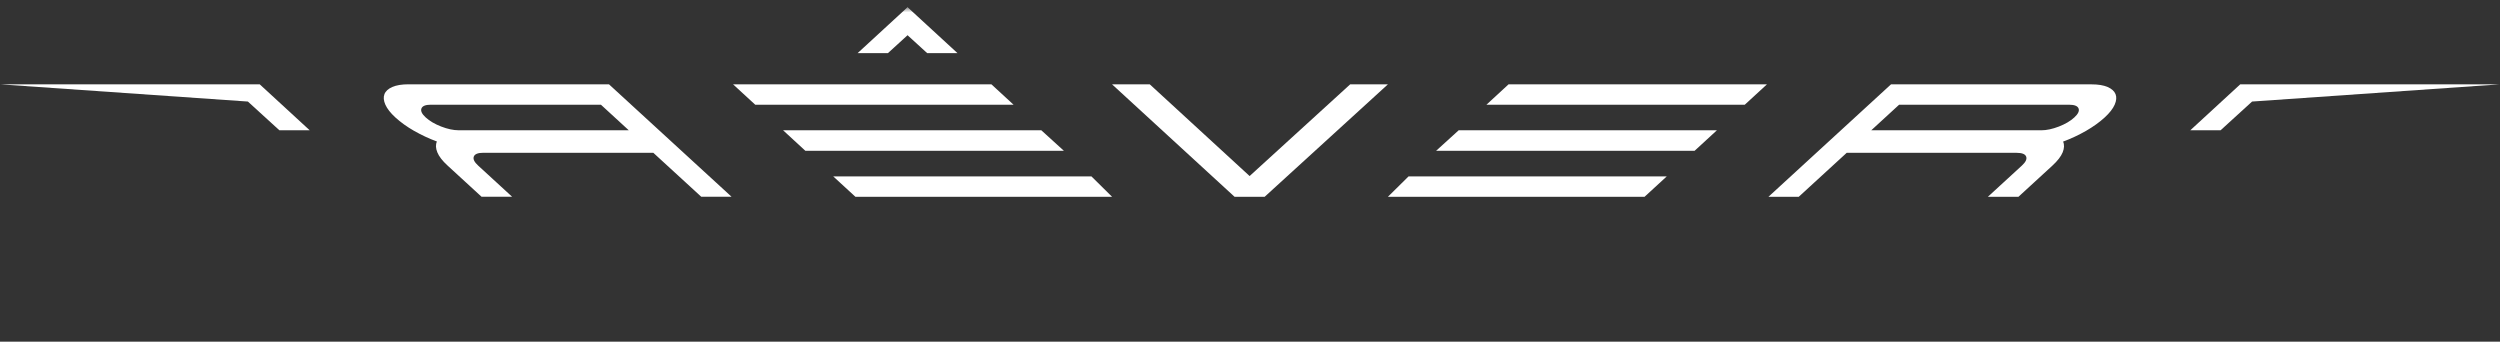 <svg width="300" height="41" viewBox="0 0 300 41" fill="none" xmlns="http://www.w3.org/2000/svg">
<rect x="0" y="0" width="300" height="41" fill="#333333" stroke="none"/>
<mask id="mask0_787_12637" style="mask-type:luminance" maskUnits="userSpaceOnUse" x="0" y="0" width="300" height="41">
<path d="M300 0.867H0V40.101H300V0.867Z" fill="white"/>
</mask>
<g mask="url(#mask0_787_12637)">
<path d="M121.629 12.567L118.968 10.118H87.965L90.629 12.567H121.629Z" fill="white"/>
<path d="M127.671 18.1L124.957 15.633H93.969L96.648 18.1H127.671Z" fill="white"/>
<path d="M133.447 23.613L130.969 21.164H99.984L102.649 23.613H133.447Z" fill="white"/>
<path d="M162.024 10.119H166.55L151.759 23.614H148.148L133.445 10.119H137.972L149.954 21.125L162.024 10.119Z" fill="white"/>
<path d="M0 10.119H31.167L37.16 15.631H33.523L29.746 12.186L0 10.119Z" fill="white"/>
<path d="M110.325 2.933L106.547 6.379H102.91L108.903 0.867L110.321 2.933H110.325Z" fill="white"/>
<path d="M108.91 0.867L114.903 6.379H111.266L107.488 2.933L108.91 0.867Z" fill="white"/>
<path d="M178.371 12.567L181.028 10.118H212.036L209.372 12.567H178.371Z" fill="white"/>
<path d="M172.328 18.1L175.043 15.633H206.03L203.348 18.1H172.328Z" fill="white"/>
<path d="M166.551 23.613L169.03 21.164H200.014L197.349 23.613H166.551Z" fill="white"/>
<path d="M270.25 12.186L266.472 15.631H262.836L268.829 10.119H299.995L270.245 12.186H270.25Z" fill="white"/>
<path d="M247.569 16.987C247.737 17.358 247.717 17.788 247.52 18.281C247.318 18.774 246.909 19.303 246.289 19.873L242.211 23.616H238.544L242.622 19.873C243.085 19.45 243.257 19.086 243.138 18.788C243.021 18.491 242.644 18.34 242.014 18.34H221.602L215.851 23.613H212.215L218.223 18.101L226.921 10.122H250.975C251.783 10.122 252.43 10.228 252.92 10.441C253.406 10.655 253.722 10.938 253.866 11.298C254.007 11.655 253.973 12.078 253.761 12.563C253.547 13.049 253.145 13.563 252.552 14.104C251.929 14.674 251.184 15.207 250.318 15.707C249.45 16.203 248.535 16.634 247.574 16.99L247.569 16.987ZM244.963 15.634C245.593 15.634 246.292 15.483 247.065 15.185C247.832 14.887 248.447 14.527 248.912 14.1C249.374 13.677 249.546 13.313 249.428 13.015C249.311 12.718 248.934 12.567 248.303 12.567H227.892L224.551 15.634H244.963Z" fill="white"/>
<path d="M49.685 15.702C48.818 15.205 48.074 14.668 47.45 14.098C46.858 13.554 46.455 13.04 46.242 12.558C46.029 12.072 45.995 11.653 46.135 11.293C46.276 10.932 46.592 10.649 47.082 10.436C47.572 10.223 48.218 10.116 49.028 10.116H69.439H73.076L81.775 18.095L87.784 23.607H84.147L78.397 18.334H57.985C57.354 18.334 56.978 18.485 56.86 18.783C56.742 19.081 56.913 19.445 57.377 19.868L61.455 23.611H57.787L53.709 19.868C53.086 19.298 52.676 18.768 52.478 18.276C52.281 17.787 52.262 17.353 52.429 16.981C51.467 16.625 50.551 16.194 49.685 15.698V15.702ZM75.452 15.632L72.111 12.565H51.699C51.068 12.565 50.692 12.716 50.574 13.014C50.456 13.312 50.627 13.676 51.091 14.098C51.555 14.521 52.17 14.885 52.938 15.183C53.706 15.481 54.409 15.632 55.04 15.632H75.452Z" fill="white"/>
</g>
</svg>
